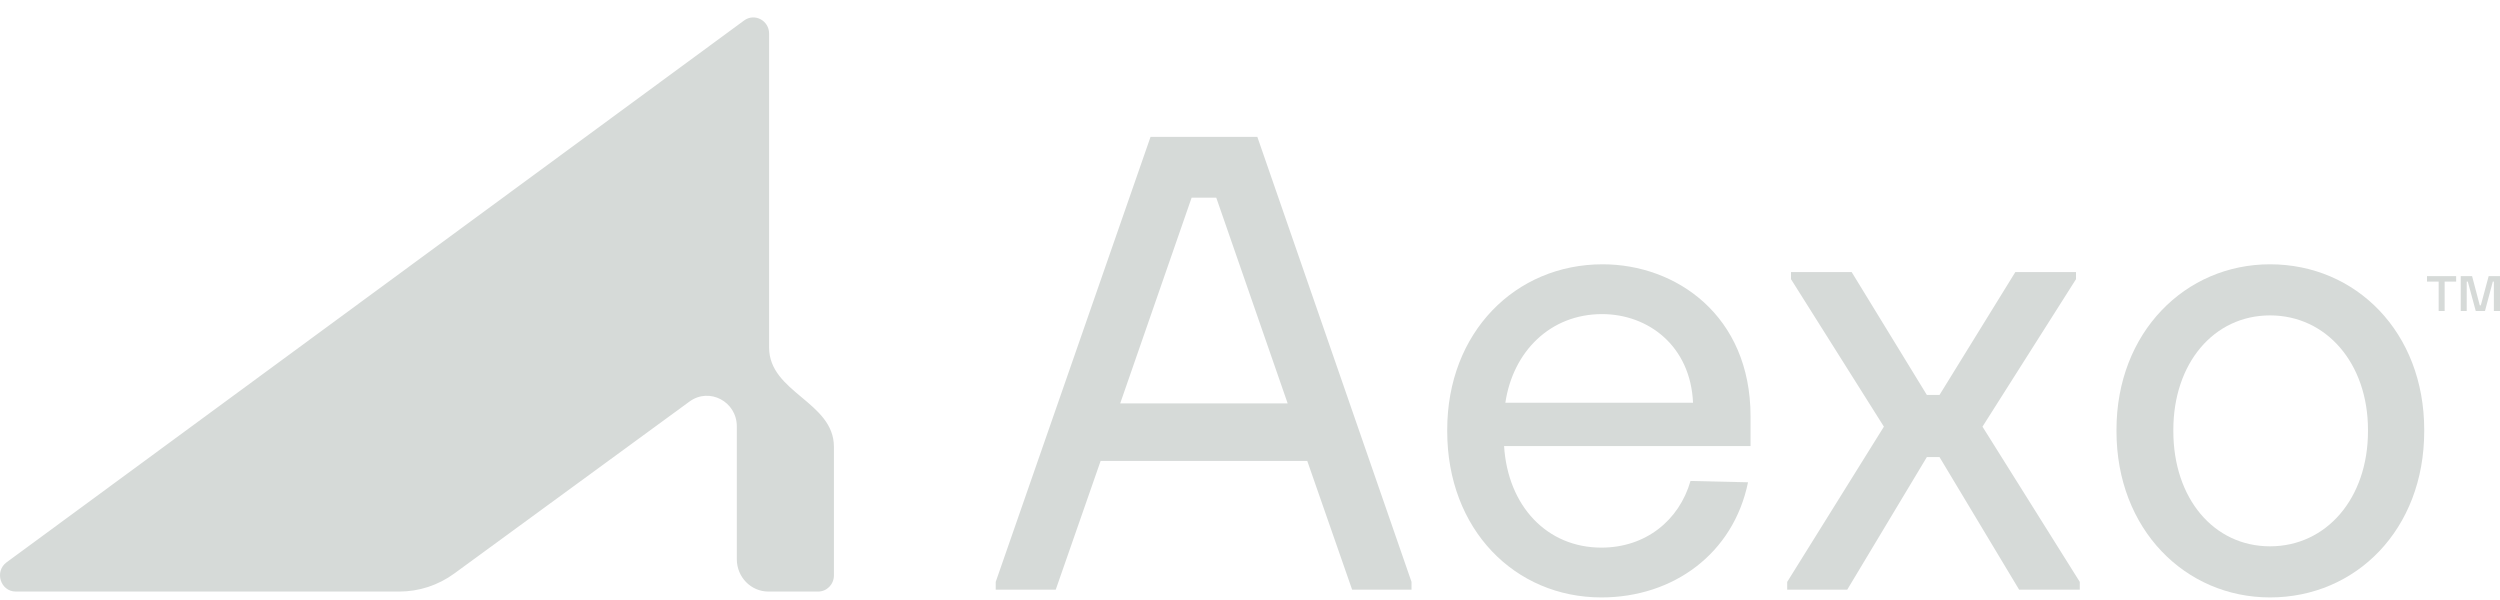 <svg xmlns="http://www.w3.org/2000/svg" width="125" height="30" viewBox="0 0 125 30" fill="none"><path d="M0.791 29.578C0.024 29.578 -0.293 28.572 0.331 28.114L37.205 1.024C37.727 0.64 38.455 1.023 38.455 1.681V17.376C38.455 19.632 41.696 20.087 41.696 22.342L41.696 28.77C41.696 29.217 41.343 29.578 40.907 29.578H38.42C37.548 29.578 36.841 28.855 36.841 27.962V21.321C36.841 20.075 35.467 19.355 34.478 20.075L22.715 28.675C21.912 29.263 20.949 29.578 19.962 29.578H0.791Z" fill="#D6DAD8"></path><path d="M57.527 6.844H62.867L70.576 29.095V29.483H67.606L65.363 23.047H55.031L52.787 29.483H49.786V29.095L57.527 6.844ZM59.581 9.884L56.01 20.169H64.383L60.813 9.884H59.581Z" fill="#D6DAD8"></path><path d="M87.527 20.815V22.303H75.204C75.394 25.311 77.353 27.381 80.07 27.381C82.282 27.381 83.957 26.022 84.525 24.049L87.401 24.114C86.674 27.672 83.672 29.871 80.07 29.871C75.742 29.871 72.361 26.475 72.361 21.559V21.494C72.361 16.611 75.773 13.215 80.133 13.215C83.799 13.215 87.527 15.77 87.527 20.815ZM80.102 15.705C77.511 15.705 75.647 17.581 75.268 20.136H84.652C84.525 17.29 82.409 15.705 80.102 15.705Z" fill="#D6DAD8"></path><path d="M92.362 29.483H89.36V29.095L94.195 21.333L89.55 13.959V13.603H92.583L96.343 19.748H96.975L100.767 13.603H103.8V13.959L99.124 21.333L103.989 29.095V29.483H100.956L96.975 22.853H96.343L92.362 29.483Z" fill="#D6DAD8"></path><path d="M113.502 29.871C109.268 29.871 105.824 26.475 105.824 21.559V21.494C105.824 16.611 109.268 13.215 113.502 13.215C117.799 13.215 121.211 16.611 121.211 21.494V21.559C121.211 26.475 117.799 29.871 113.502 29.871ZM113.502 27.316C116.314 27.316 118.399 24.923 118.399 21.559V21.494C118.399 18.163 116.314 15.77 113.502 15.77C110.689 15.77 108.667 18.163 108.667 21.494V21.559C108.667 24.923 110.689 27.316 113.502 27.316Z" fill="#D6DAD8"></path><path d="M123.037 15.549V13.806H123.604L123.988 15.266H124.041L124.433 13.806H125V15.549H124.693V14.081H124.64L124.249 15.549H123.788L123.39 14.081H123.336V15.549H123.037ZM121.933 15.549V14.081H121.35V13.806H122.807V14.081H122.232V15.549H121.933Z" fill="#D6DAD8"></path></svg>